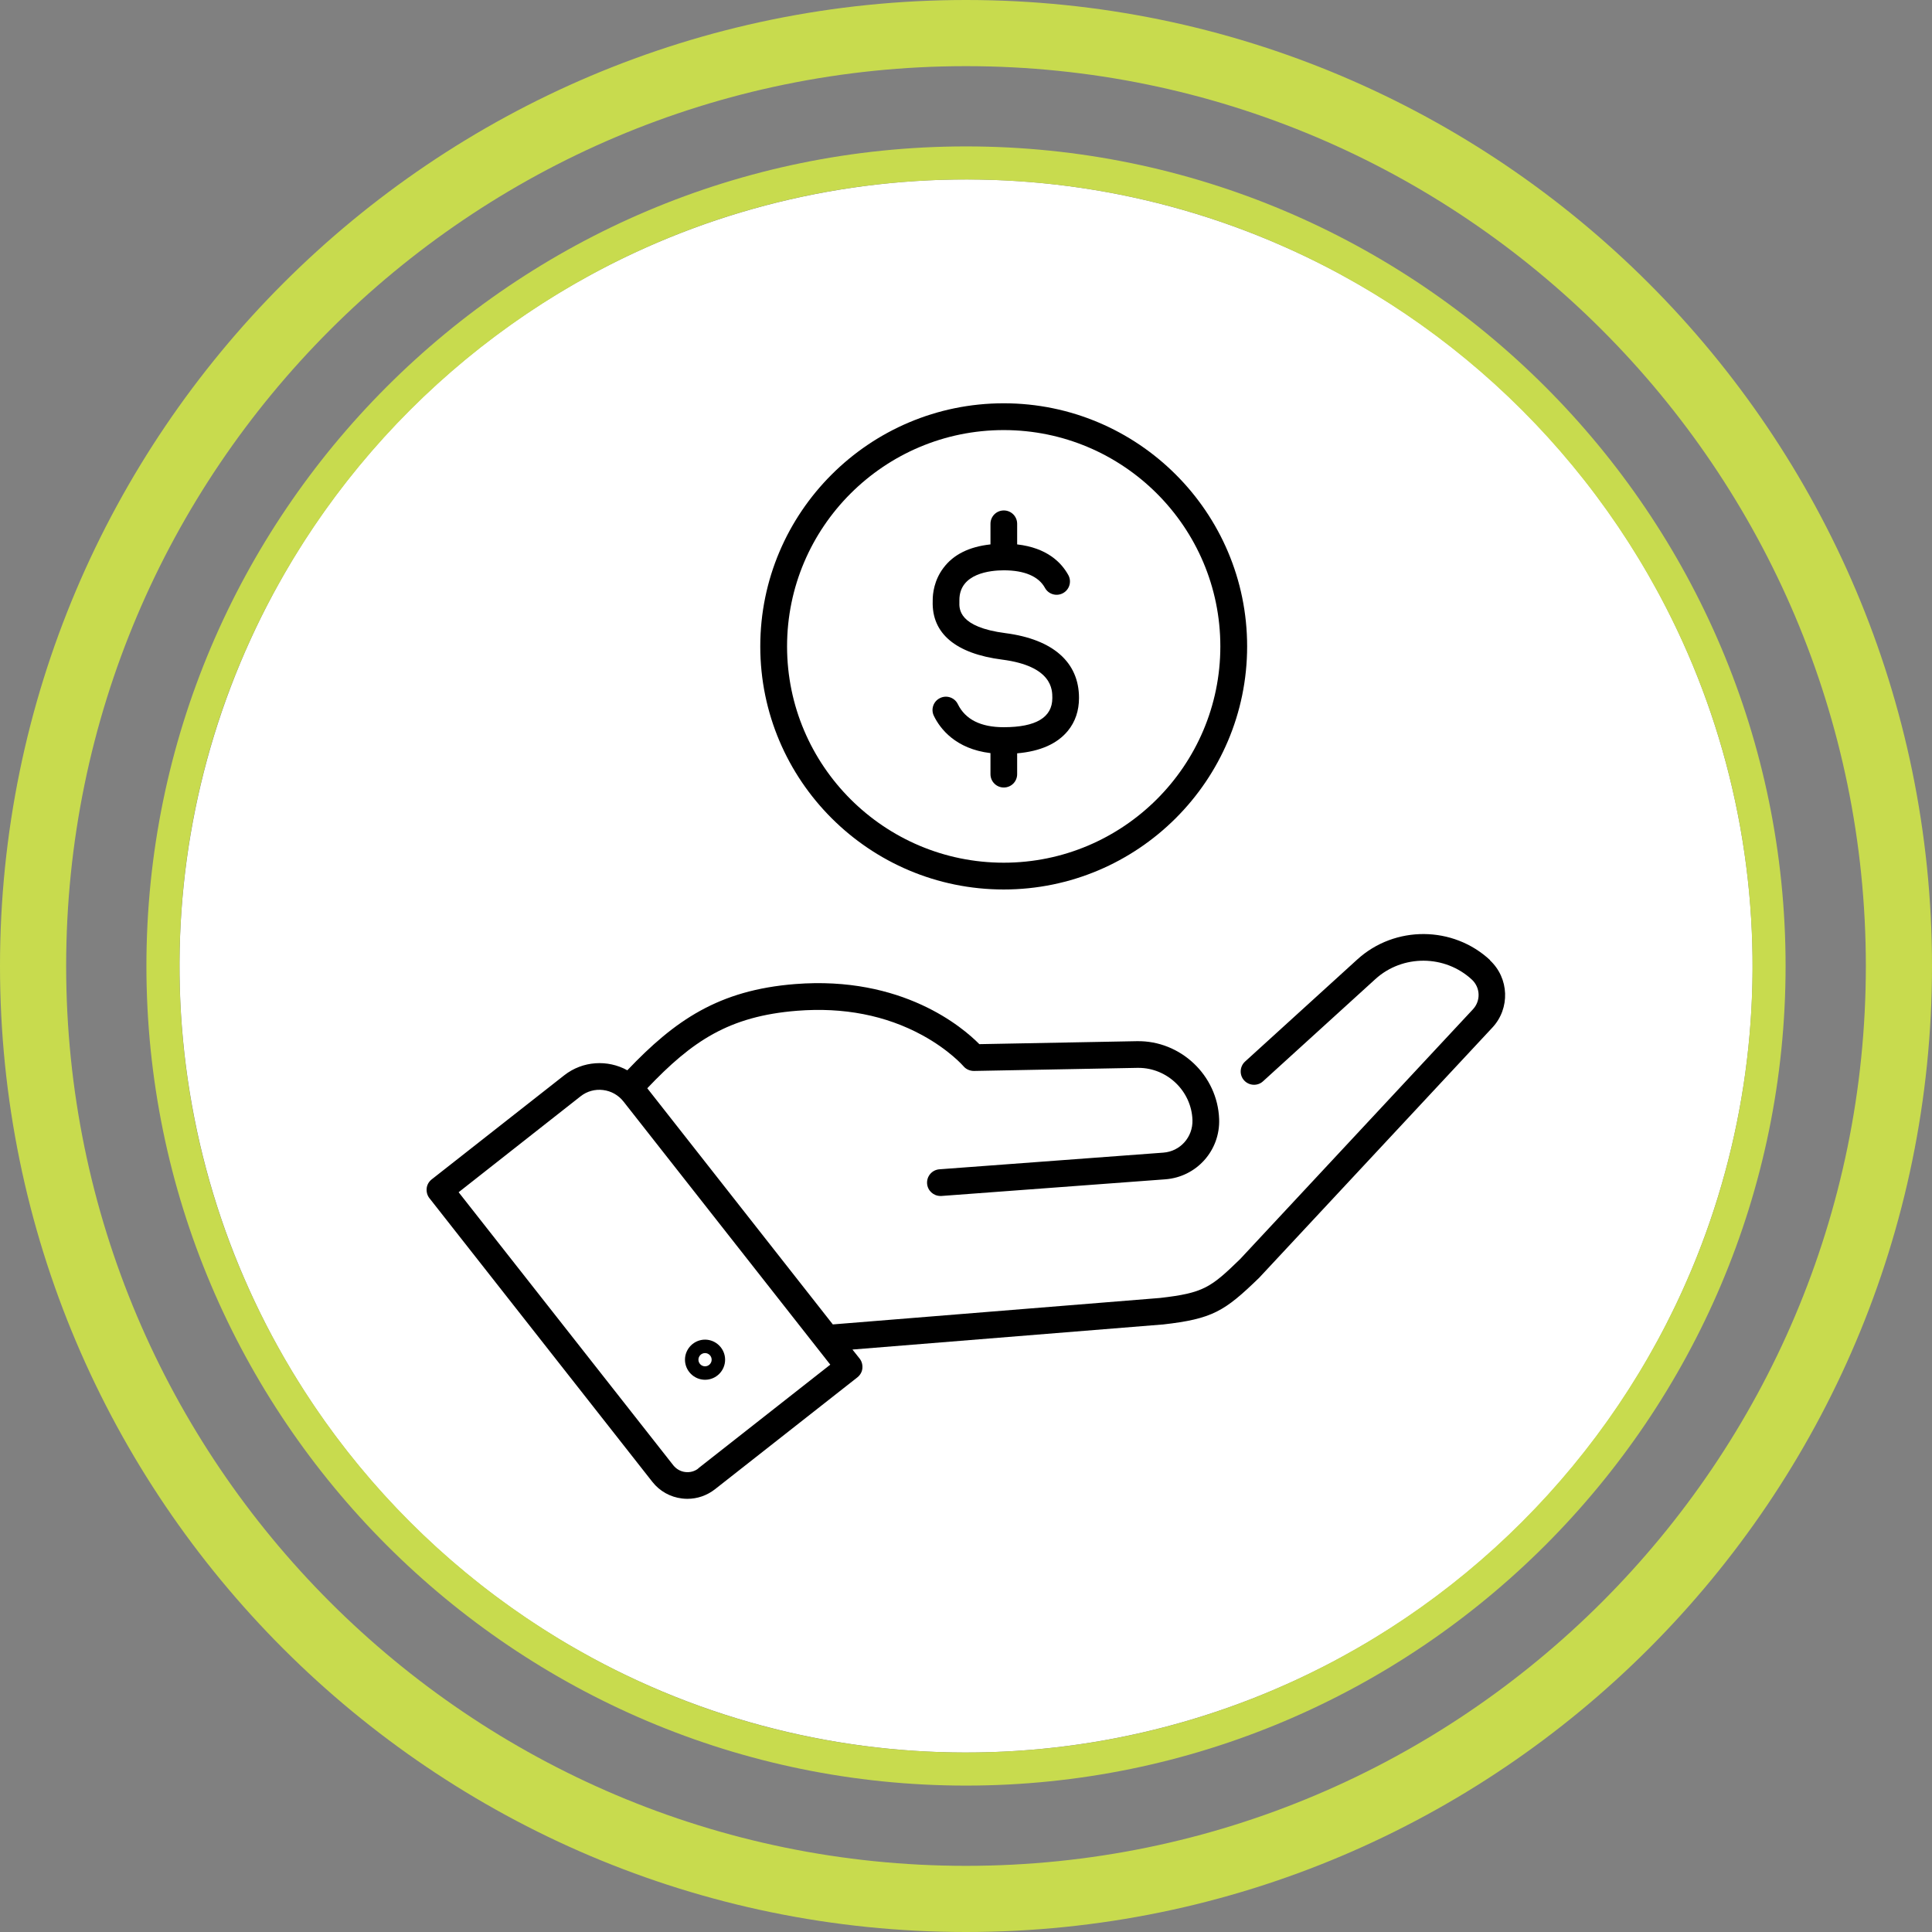 <?xml version="1.0" encoding="UTF-8"?><svg id="Layer_2" xmlns="http://www.w3.org/2000/svg" viewBox="0 0 175.24 175.24"><rect x="0" y="0" width="175.24" height="175.24" fill="#808080" stroke="none"/><g id="Layer_1-2"><g><g><circle cx="87.62" cy="87.62" r="71.34" transform="translate(-12.9 15.17) rotate(-9.22)" style="fill:#fff;"/><path d="M87.62,175.24C39.31,175.24,0,135.93,0,87.62S39.31,0,87.62,0s87.62,39.31,87.62,87.62-39.31,87.62-87.62,87.62Zm0-169.24C42.61,6,6,42.61,6,87.62s36.61,81.62,81.62,81.62,81.62-36.61,81.62-81.62S132.63,6,87.62,6Z" style="fill:#c8db4e;"/><path d="M87.62,161.96c-40.99,0-74.34-33.35-74.34-74.34S46.63,13.28,87.62,13.28s74.34,33.35,74.34,74.34-33.35,74.34-74.34,74.34Zm0-145.68c-39.34,0-71.34,32-71.34,71.34s32,71.34,71.34,71.34,71.34-32,71.34-71.34S126.96,16.28,87.62,16.28Z" style="fill:#c8db4e;"/></g><g><path d="M91.04,65.96c-2.08,0-3.48-.7-4.16-2.09-.29-.6-1.02-.85-1.62-.55-.6,.29-.85,1.02-.55,1.62,.56,1.15,1.96,2.99,5.13,3.37v1.91c0,.67,.54,1.21,1.21,1.21s1.21-.54,1.21-1.21v-1.89c2.1-.18,3.64-.87,4.6-2.04,.67-.82,1.01-1.82,1.01-2.99,0-3.23-2.36-5.31-6.66-5.87-4.27-.55-4.21-2.2-4.19-2.83,0-.06,0-.12,0-.17,0-2.43,2.82-2.7,4.03-2.7,1.87,0,3.16,.55,3.73,1.59,.32,.59,1.06,.8,1.64,.48,.59-.32,.8-1.06,.48-1.64-.63-1.14-1.93-2.47-4.64-2.78v-1.87c0-.67-.54-1.21-1.21-1.21s-1.21,.54-1.21,1.21v1.87c-1.93,.21-3.37,.92-4.28,2.15-.83,1.11-.96,2.3-.96,2.91,0,.02,0,.05,0,.08-.1,2.93,2.08,4.77,6.3,5.31,4.56,.59,4.55,2.75,4.55,3.46v.03c0,1.75-1.48,2.64-4.4,2.64Z"/><path d="M91.04,80.68c12.17,0,22.08-9.89,22.08-22.05s-9.9-22.05-22.08-22.05-22.08,9.89-22.08,22.05,9.9,22.05,22.08,22.05Zm0-41.67c10.84,0,19.65,8.8,19.65,19.62s-8.82,19.62-19.65,19.62-19.65-8.8-19.65-19.62,8.82-19.62,19.65-19.62Z"/><path d="M135.16,87.09c-3.36-3.13-8.64-3.16-12.04-.07l-10.19,9.27c-.49,.45-.53,1.22-.08,1.71,.45,.49,1.22,.53,1.71,.08l10.19-9.27c2.47-2.25,6.32-2.22,8.76,.05,.77,.72,.81,1.92,.09,2.69l-21.12,22.66c-2.65,2.57-3.3,3.07-7.26,3.52l-29.68,2.4-16.83-21.42c4.06-4.27,7.39-6.54,13.6-7.03,4.2-.33,8.02,.41,11.33,2.21,2.48,1.35,3.74,2.81,3.75,2.82,.23,.28,.59,.43,.95,.43l14.83-.28s.06,0,.09,0c2.62,0,4.81,2.11,4.9,4.73,.05,1.55-1.11,2.85-2.65,2.96l-20.3,1.51c-.67,.05-1.17,.63-1.12,1.3,.05,.64,.58,1.12,1.21,1.12,.03,0,.06,0,.09,0l20.3-1.51c2.84-.21,4.99-2.61,4.89-5.46-.14-3.97-3.5-7.14-7.46-7.07l-14.29,.27c-1.49-1.51-6.98-6.22-16.72-5.45-6.93,.55-10.89,3.28-15.21,7.82-1.77-.98-4.04-.87-5.73,.46l-12.02,9.44c-.25,.2-.42,.49-.45,.81s.05,.64,.25,.89l20.22,25.73c.67,.85,1.62,1.38,2.69,1.51,.16,.02,.33,.03,.49,.03,.9,0,1.77-.3,2.49-.86l12.93-10.16c.25-.2,.42-.49,.45-.81s-.05-.64-.25-.89l-.65-.82,28.1-2.27s.03,0,.04,0c4.52-.51,5.61-1.2,8.72-4.21,.01-.01,.03-.03,.04-.04l21.14-22.68c1.63-1.74,1.53-4.49-.22-6.11Zm-71.81,46.1c-.34,.27-.76,.38-1.19,.33-.43-.05-.81-.27-1.08-.6l-19.48-24.78,11.06-8.7c.58-.46,1.31-.66,2.04-.57,.74,.09,1.39,.46,1.85,1.04l18.76,23.87-11.98,9.41Z"/><path d="M63.95,125.15c1.01,0,1.82-.82,1.82-1.82s-.82-1.82-1.82-1.82-1.82,.82-1.82,1.82,.82,1.82,1.82,1.82Zm0-2.42c.33,0,.6,.27,.6,.6s-.27,.6-.6,.6-.6-.27-.6-.6,.27-.6,.6-.6Z"/></g></g></g></svg>